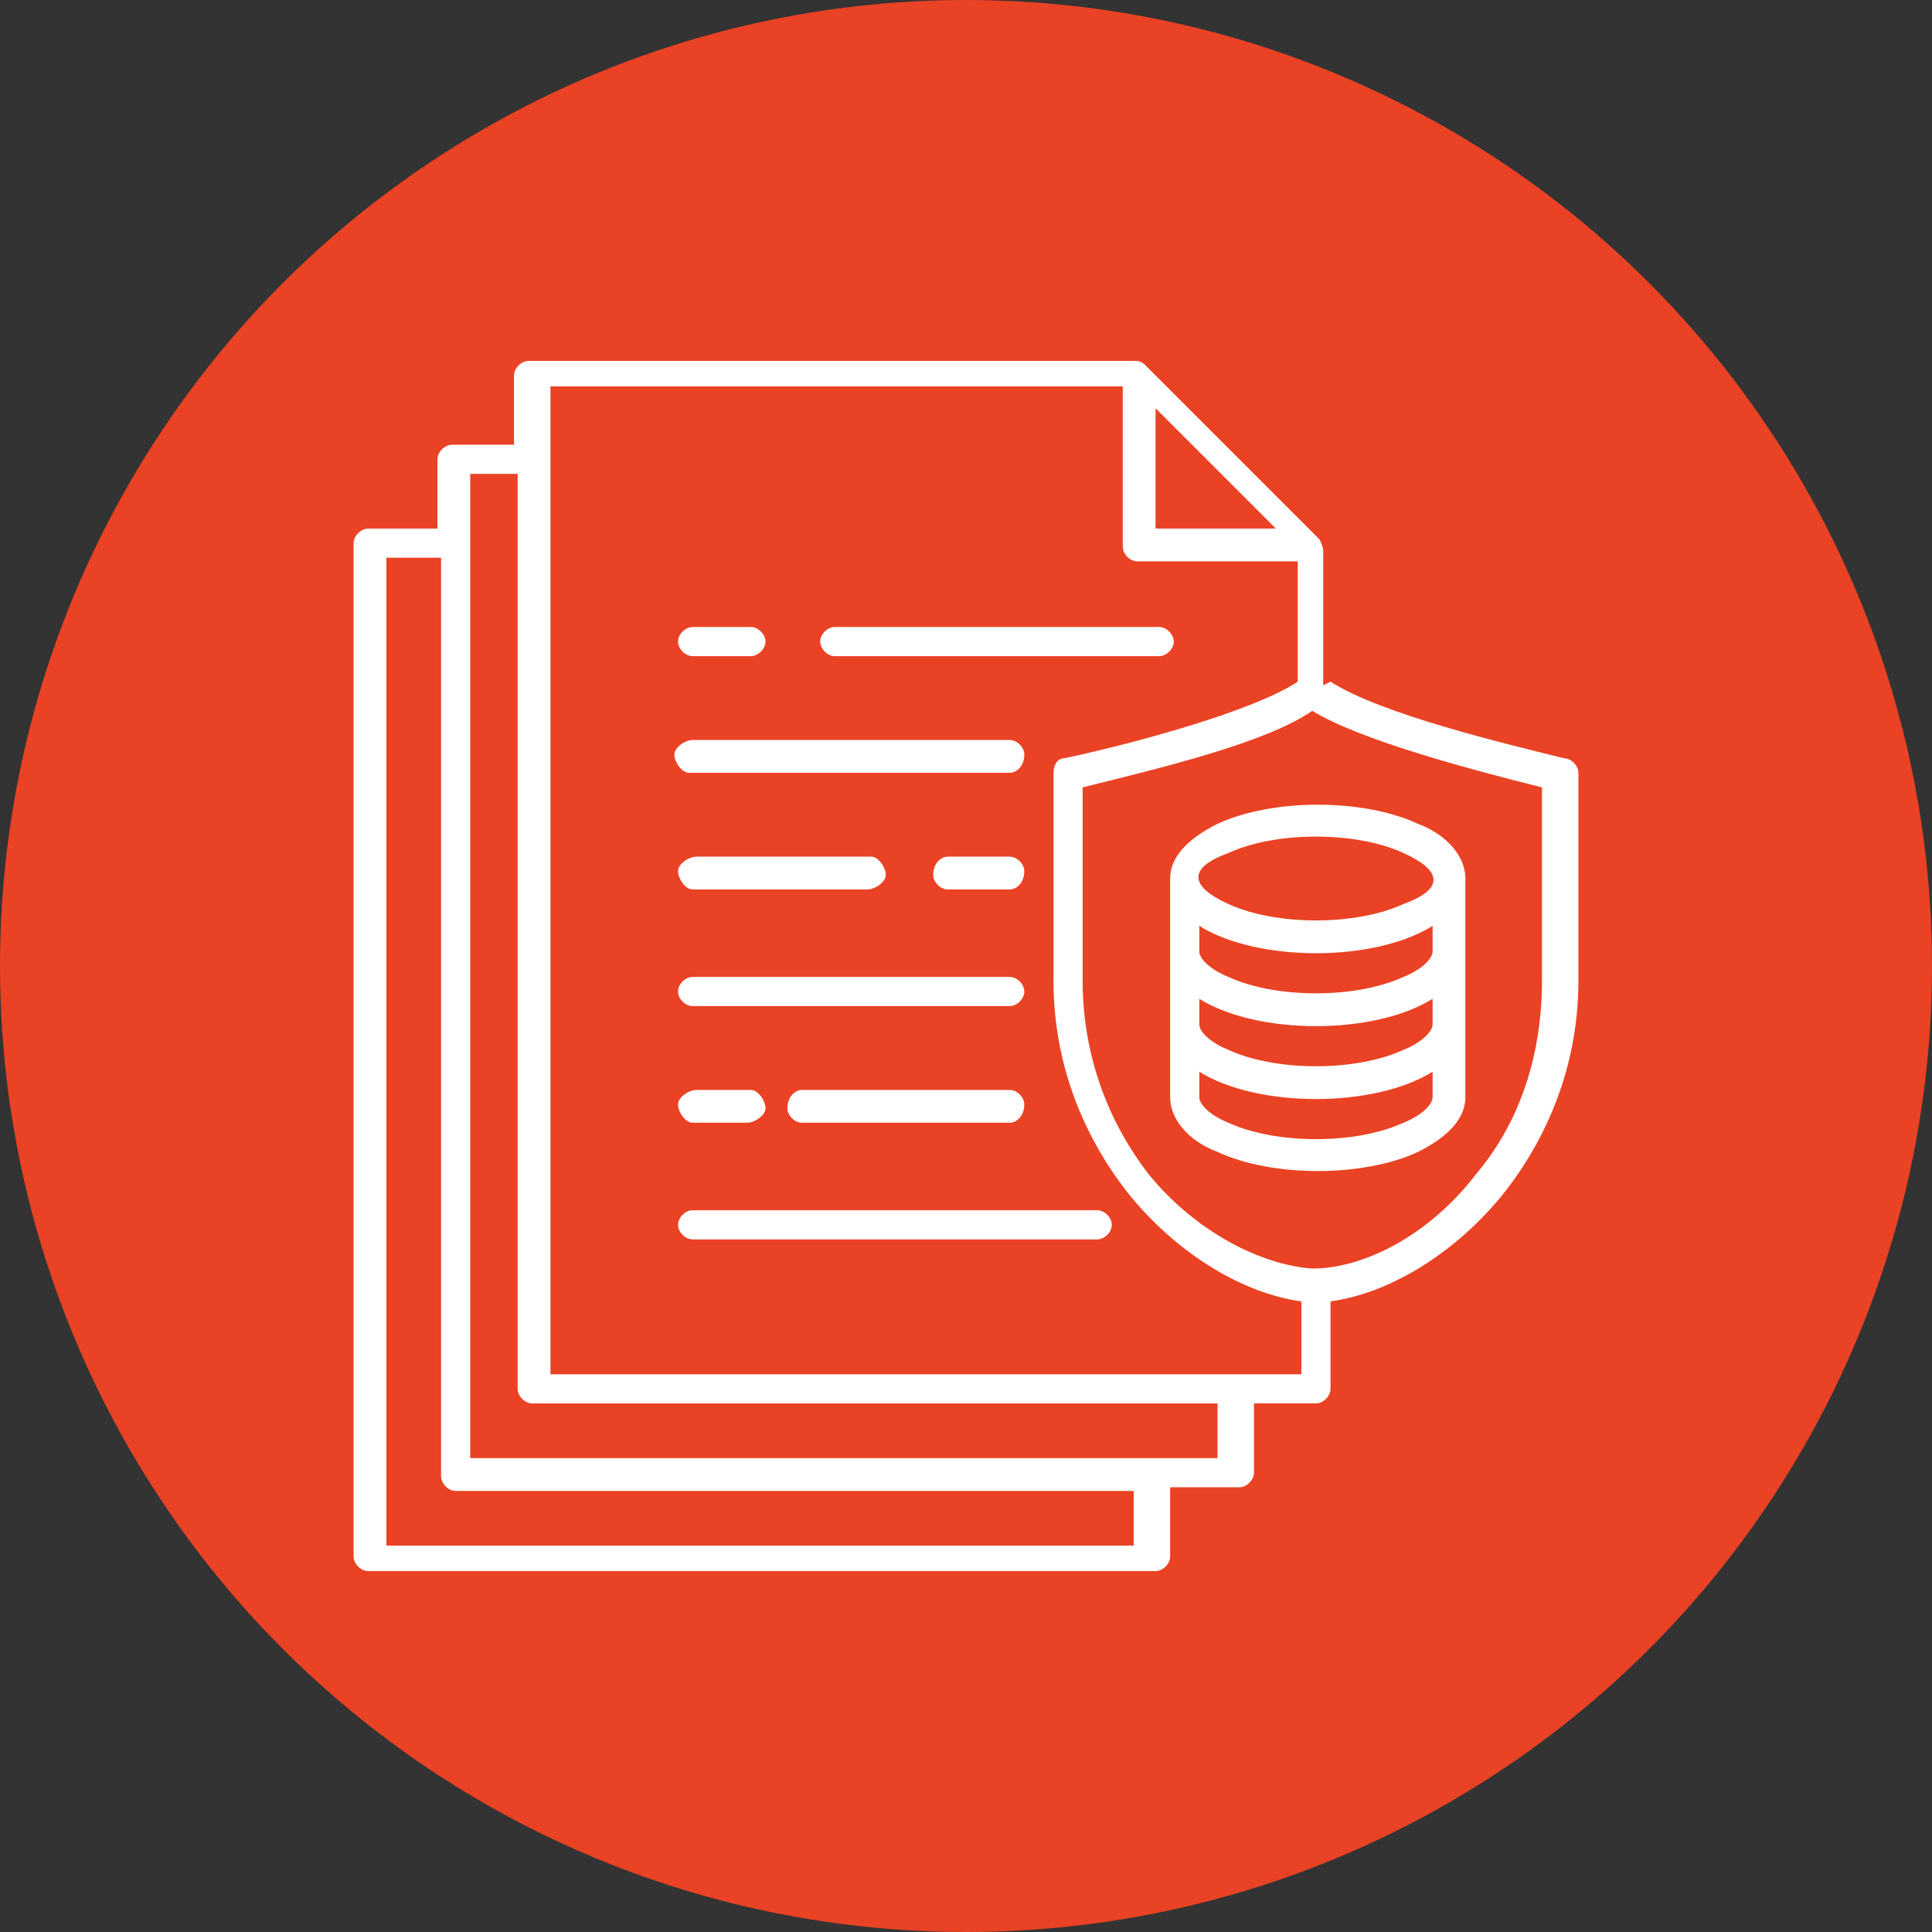 <?xml version="1.0" encoding="UTF-8"?>
<svg xmlns="http://www.w3.org/2000/svg" version="1.1" viewBox="0 0 53 53">
  <rect x="0" y="0" width="53" height="53" fill="#333333" stroke="none"/>
  <defs>
    <style>
      .cls-1 {
        fill: #ea4224;
      }

      .cls-2 {
        fill: #fff;
        fill-rule: evenodd;
      }
    </style>
  </defs>
  <!-- Generator: Adobe Illustrator 28.7.1, SVG Export Plug-In . SVG Version: 1.2.0 Build 142)  -->
  <g>
    <g id="Layer_1">
      <g id="Data_Requirements">
        <circle id="Ellipse_189" class="cls-1" cx="26.5" cy="26.5" r="26.5"/>
        <path id="_x35_" class="cls-2" d="M35,14.5l-3.3-3.3v3.3h3.3ZM14.2,13v25.1c0,.2.2.4.4.4h18.8v1.5H12.9V13h1.3ZM12.1,15.3h-1.5v27.1h20.5v-1.5H12.5c-.2,0-.4-.2-.4-.4V15.3ZM36.5,18.7c1.4.9,4.8,1.7,6.4,2.1.2,0,.4.2.4.4v5.7c0,2.4-.9,4.4-2.1,5.9-1.4,1.7-3.2,2.7-4.7,2.9v2.4c0,.2-.2.4-.4.4h-1.7v1.9c0,.2-.2.4-.4.4h-1.9v1.9c0,.2-.2.4-.4.4H10.1c-.2,0-.4-.2-.4-.4h0V14.9c0-.2.2-.4.4-.4h1.9v-1.9c0-.2.2-.4.4-.4h1.7v-1.9c0-.2.2-.4.4-.4h16.6c.1,0,.2,0,.3.1l4.8,4.8c0,0,.1.2.1.3v3.7ZM28.9,26.9c0,2.4.9,4.4,2.1,5.9,1.4,1.7,3.2,2.7,4.7,2.9v2H15.1V10.6h15.7v4.4c0,.2.2.4.4.4h4.4v3.3c-1.2.8-4.5,1.7-6.4,2.1-.2,0-.3.2-.3.4v5.7s0,0,0,0ZM29.7,21.6v5.3c0,2.2.8,4,1.8,5.3,1.3,1.6,3.1,2.5,4.5,2.6,1.4,0,3.2-.9,4.5-2.6,1.1-1.3,1.8-3.1,1.8-5.3v-5.3c-2-.5-5-1.3-6.3-2.1-1.3.9-4.3,1.6-6.3,2.1h0ZM38.5,23.4c-1.3-.6-3.5-.6-4.8,0-1.1.4-1.1.9,0,1.4,1.3.6,3.5.6,4.8,0,1.1-.4,1.1-.9,0-1.4h0ZM32.9,29.4v.7c0,.2.3.5.8.7,1.3.6,3.5.6,4.8,0,.5-.2.8-.5.8-.7v-.7c-1.6,1-4.8,1-6.4,0h0ZM32.9,27.4v.7c0,.2.3.5.8.7,1.3.6,3.5.6,4.8,0,.5-.2.8-.5.8-.7v-.7c-1.6,1-4.8,1-6.4,0h0ZM32.9,25.4v.7c0,.2.3.5.8.7,1.3.6,3.5.6,4.8,0,.5-.2.8-.5.8-.7v-.7c-1.6,1-4.8,1-6.4,0h0ZM40.2,24.1c0-.6-.5-1.2-1.3-1.5-1.5-.7-4-.7-5.5,0-.8.4-1.3.9-1.3,1.5v6c0,.6.5,1.2,1.3,1.5,1.5.7,4,.7,5.5,0,.8-.4,1.3-.9,1.3-1.5v-6h0ZM22.9,18h8.9c.2,0,.4-.2.4-.4,0-.2-.2-.4-.4-.4h-8.9c-.2,0-.4.2-.4.4,0,.2.2.4.4.4h0ZM19,18h1.6c.2,0,.4-.2.4-.4,0-.2-.2-.4-.4-.4h-1.6c-.2,0-.4.2-.4.4,0,.2.2.4.4.4ZM19,21.2h8.7c.2,0,.4-.2.4-.5,0-.2-.2-.4-.4-.4h-8.7c-.2,0-.5.2-.5.4,0,.2.2.5.4.5,0,0,0,0,0,0h0ZM26,24.4h1.7c.2,0,.4-.2.4-.5,0-.2-.2-.4-.4-.4h-1.7c-.2,0-.4.2-.4.5,0,.2.2.4.4.4h0ZM19,24.4h4.8c.2,0,.5-.2.5-.4,0-.2-.2-.5-.4-.5,0,0,0,0,0,0h-4.8c-.2,0-.5.2-.5.4,0,.2.2.5.4.5,0,0,0,0,0,0h0ZM19,27.6h8.7c.2,0,.4-.2.4-.4,0-.2-.2-.4-.4-.4h-8.7c-.2,0-.4.2-.4.4,0,.2.2.4.4.4h0ZM22,30.8h5.7c.2,0,.4-.2.4-.5,0-.2-.2-.4-.4-.4h-5.7c-.2,0-.4.2-.4.5,0,.2.2.4.4.4ZM19,30.8h1.5c.2,0,.5-.2.5-.4,0-.2-.2-.5-.4-.5,0,0,0,0,0,0h-1.5c-.2,0-.5.2-.5.4,0,.2.2.5.4.5,0,0,0,0,0,0h0ZM19,34h11.1c.2,0,.4-.2.4-.4,0-.2-.2-.4-.4-.4h-11.1c-.2,0-.4.2-.4.4,0,.2.2.4.4.4h0Z"/>
      </g>
    </g>
  </g>
</svg>